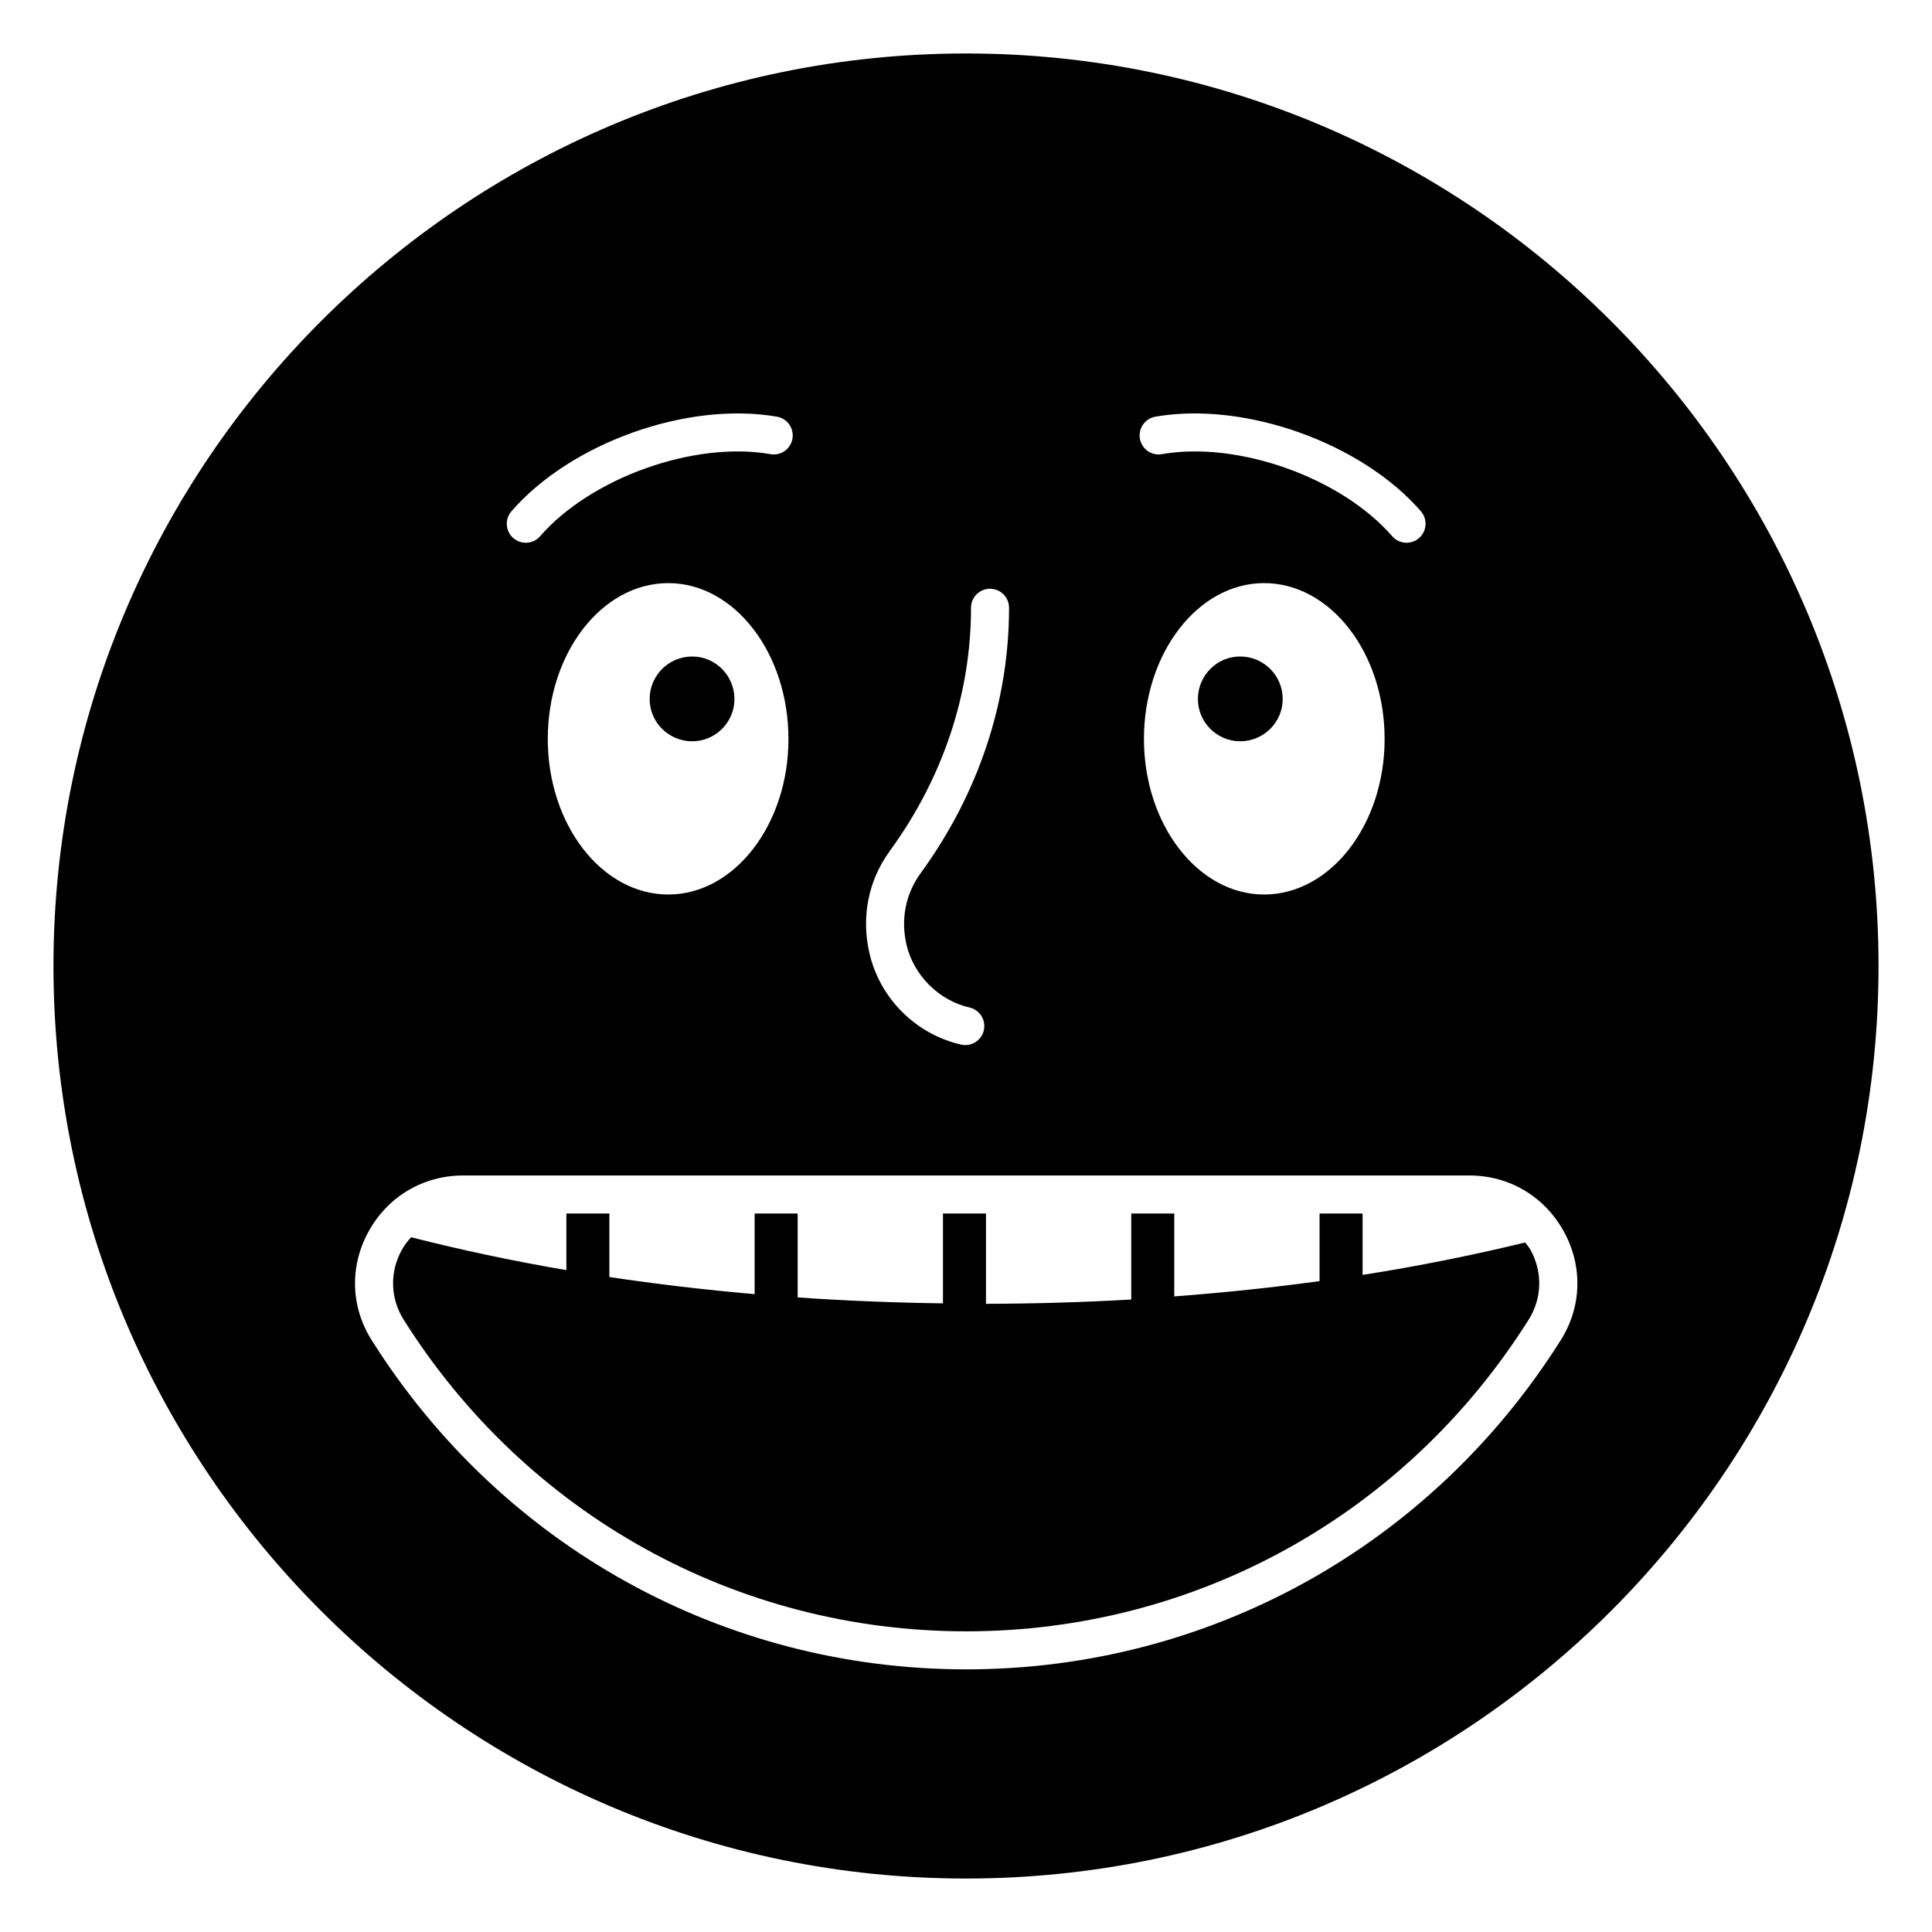 <?xml version="1.0" encoding="UTF-8"?>
<!-- Uploaded to: ICON Repo, www.svgrepo.com, Generator: ICON Repo Mixer Tools -->
<svg fill="#000000" width="800px" height="800px" version="1.1" viewBox="144 144 512 512" xmlns="http://www.w3.org/2000/svg">
 <g>
  <path d="m461.46 329.26c0 6.144 5.039 11.184 11.184 11.184 6.246 0 11.285-5.039 11.285-11.184 0-6.246-5.039-11.285-11.285-11.285-6.148 0-11.184 5.039-11.184 11.285z"/>
  <path d="m548.17 473.28c-13.688 3.316-28.027 6.227-43.07 8.582v-16.277h-11.402v17.922c-12.469 1.707-25.32 3.062-38.504 4.055v-21.977h-11.402v22.801c-12.578 0.727-25.434 1.102-38.496 1.137v-23.938h-11.402v23.816c-13.082-0.176-25.938-0.695-38.504-1.566v-22.25h-11.402v21.375c-13.207-1.145-26.047-2.672-38.496-4.531v-16.844h-11.398v15.008c-14.379-2.445-28.07-5.394-41.156-8.707-0.895 1.02-1.758 2.078-2.438 3.309-3.277 5.938-3.094 12.875 0.492 18.562 32.57 51.699 88.289 82.562 149.05 82.562 60.758 0 116.48-30.863 149.05-82.562 3.582-5.688 3.762-12.625 0.492-18.559-0.395-0.715-0.945-1.273-1.414-1.918z"/>
  <path d="m327.45 317.98c-6.246 0-11.285 5.039-11.285 11.285 0 6.144 5.039 11.184 11.285 11.184 6.144 0 11.184-5.039 11.184-11.184 0-6.246-5.035-11.285-11.184-11.285z"/>
  <path d="m400 158.17c-133.31 0-241.83 108.52-241.83 241.83s108.52 241.83 241.83 241.83c133.41 0 241.83-108.52 241.83-241.83s-108.42-241.83-241.83-241.83zm50.184 96.254c23.672-4.109 54.566 6.894 70.367 25.066 1.824 2.102 1.598 5.285-0.496 7.109-2.106 1.824-5.289 1.602-7.109-0.496-13.477-15.512-40.828-25.277-61.027-21.75-2.789 0.484-5.348-1.355-5.832-4.098-0.477-2.742 1.355-5.356 4.098-5.832zm60.754 85.418c0 22.672-14.309 41.211-31.941 41.211-17.531 0-31.84-18.539-31.84-41.211 0-22.773 14.309-41.312 31.84-41.312 17.633 0 31.941 18.539 31.941 41.312zm-131.14 29.68c14.086-19.332 21.531-41.621 21.531-64.457 0-2.785 2.254-5.039 5.039-5.039 2.785 0 5.039 2.254 5.039 5.039 0 24.984-8.113 49.324-23.461 70.391-3.941 5.41-5.269 12.098-3.734 18.824 1.863 8.141 8.582 14.863 16.723 16.723 2.711 0.617 4.41 3.316 3.789 6.031-0.531 2.332-2.609 3.918-4.906 3.918-0.375 0-0.75-0.039-1.129-0.129-12.016-2.742-21.555-12.277-24.301-24.301-2.191-9.613-0.266-19.203 5.41-27zm-100.26-90.031c15.797-18.18 46.656-29.18 70.371-25.066 2.742 0.477 4.574 3.09 4.098 5.832-0.477 2.734-3.051 4.586-5.832 4.098-20.152-3.531-47.551 6.238-61.035 21.75-1.828 2.098-5 2.324-7.109 0.496-2.094-1.824-2.316-5.008-0.492-7.109zm73.41 60.352c0 22.672-14.309 41.211-31.84 41.211-17.633 0-31.941-18.539-31.941-41.211 0-22.773 14.309-41.312 31.941-41.312 17.531 0 31.84 18.539 31.84 41.312zm204.68 159.29c-34.426 54.641-93.332 87.266-157.57 87.266-64.238 0-123.15-32.625-157.58-87.266-5.57-8.84-5.859-19.605-0.785-28.801 5.121-9.277 14.484-14.82 25.047-14.82h266.63c10.562 0 19.93 5.539 25.051 14.824 5.07 9.188 4.777 19.961-0.793 28.797z"/>
 </g>
</svg>